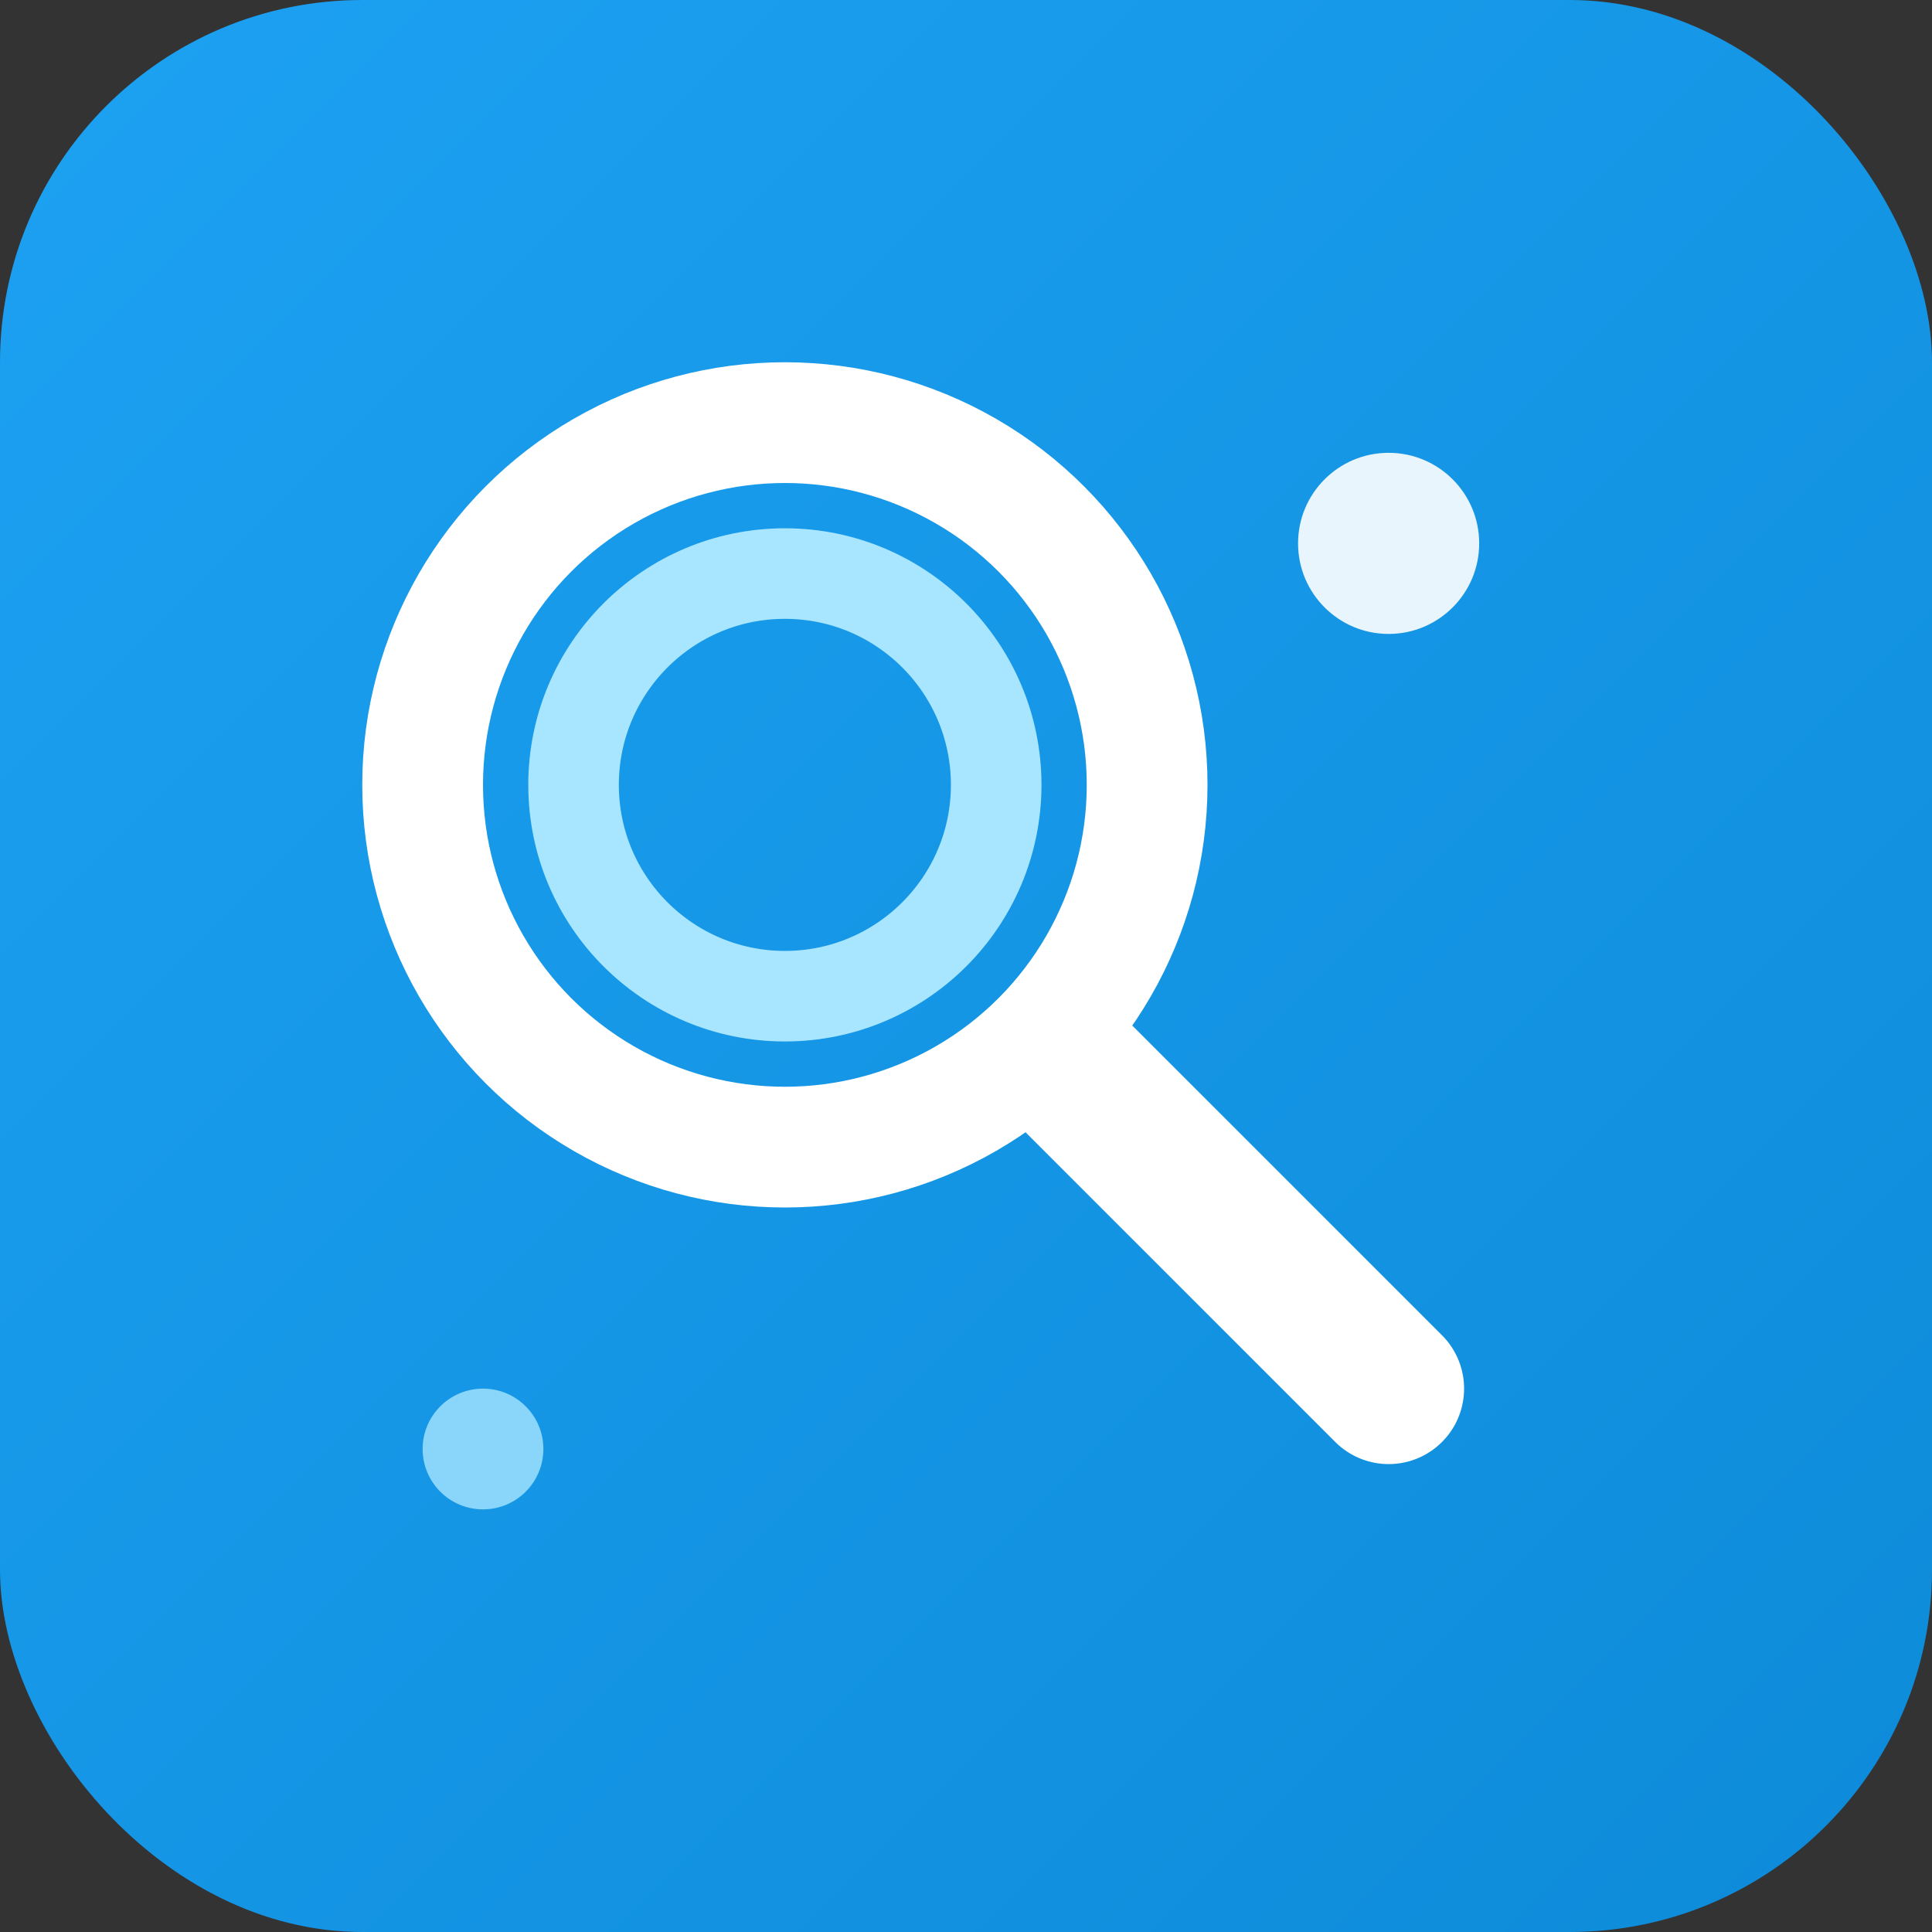 <svg xmlns="http://www.w3.org/2000/svg" viewBox="0 0 32 32">
  <rect x="0" y="0" width="32" height="32" fill="#333333" stroke="none"/>
  <!-- Background with Twitter blue gradient -->
  <defs>
    <linearGradient id="bg" x1="0%" y1="0%" x2="100%" y2="100%">
      <stop offset="0%" style="stop-color:#1DA1F2;stop-opacity:1" />
      <stop offset="100%" style="stop-color:#0D8BD9;stop-opacity:1" />
    </linearGradient>
  </defs>
  <rect width="32" height="32" rx="6" fill="url(#bg)"/>

  <!-- Magnifying glass representing "finding" placements -->
  <circle cx="13" cy="13" r="6" fill="none" stroke="#FFFFFF" stroke-width="2"/>
  <circle cx="13" cy="13" r="3.5" fill="none" stroke="#A8E6FF" stroke-width="1.5"/>
  <line x1="17.5" y1="17.5" x2="23" y2="23" stroke="#FFFFFF" stroke-width="2.5" stroke-linecap="round"/>

  <!-- Sparkle/star accent (representing discovery) -->
  <circle cx="23" cy="9" r="1.5" fill="#FFFFFF" opacity="0.9"/>
  <circle cx="8" cy="24" r="1" fill="#A8E6FF" opacity="0.8"/>
</svg>
